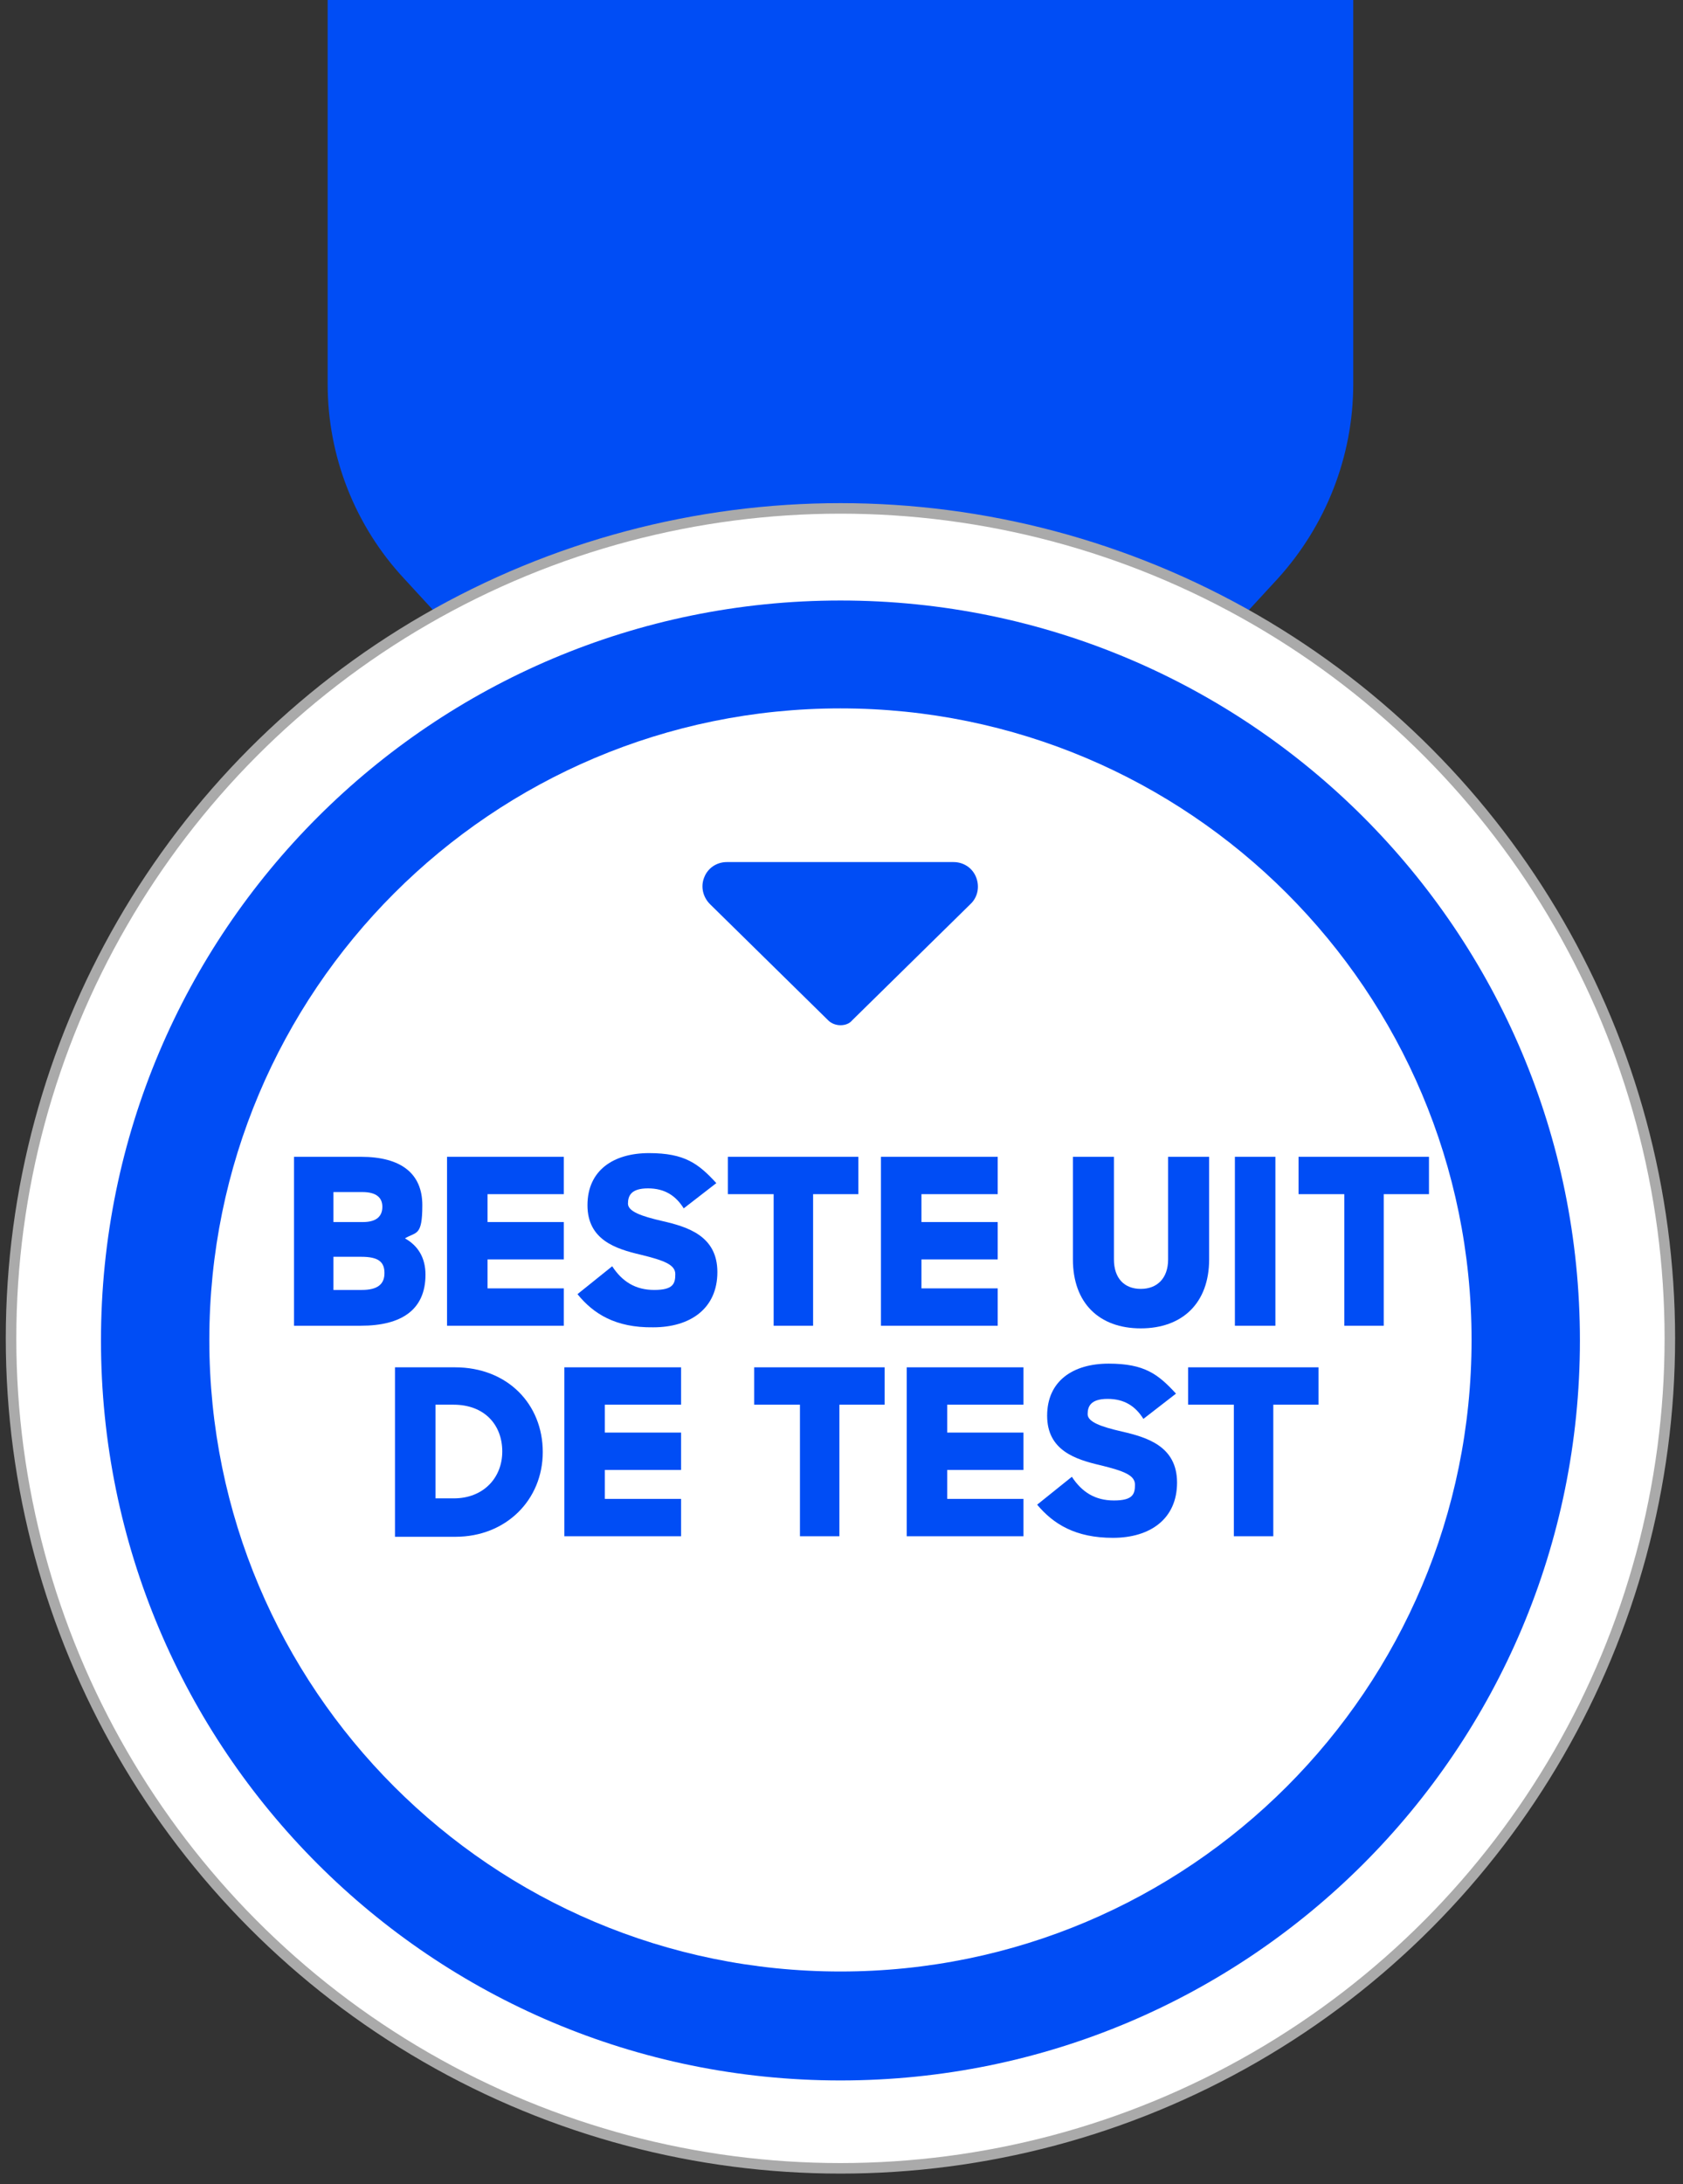 <?xml version="1.0" encoding="UTF-8"?>
<svg id="Laag_3" data-name="Laag 3" xmlns="http://www.w3.org/2000/svg" version="1.1" viewBox="0 0 320 415">
  <rect x="0" y="0" width="320" height="415" fill="#333333" stroke="none"/>
  <defs>
    <style>
      .cls-1 {
        fill: #004df5;
      }

      .cls-1, .cls-2 {
        stroke-width: 0px;
      }

      .cls-3 {
        isolation: isolate;
      }

      .cls-2, .cls-4 {
        fill: #fff;
      }

      .cls-4 {
        stroke: #aaa;
        stroke-width: 2px;
      }
    </style>
  </defs>
  <path class="cls-1" d="M166.5,192.9h-13.3l-76.4-83c-9.3-10-14.5-23.2-14.5-36.9V0h195v73c0,13.7-5.2,26.9-14.4,37l-76.4,82.9h0Z"/>
  <circle class="cls-4" cx="159.8" cy="254.3" r="157.7"/>
  <path class="cls-1" d="M159.8,114.1c-77.6,0-140.6,62.9-140.6,140.6s62.9,140.6,140.6,140.6,140.6-62.9,140.6-140.6-62.9-140.6-140.6-140.6h0Z"/>
  <path class="cls-2" d="M159.8,134.6c-66.3,0-120,53.7-120,120s53.7,120,120,120,120-53.7,120-120-53.7-120-120-120h0Z"/>
  <g class="cls-3">
    <path class="cls-1" d="M55.9,219.8h12.7c7.7,0,11.7,3.2,11.7,9.2s-1.2,5-3.3,6.3c2.5,1.4,3.9,3.7,3.9,6.9,0,6.7-4.6,9.7-12.3,9.7h-12.7s0-32.1,0-32.1ZM63.4,226.5v5.7h5.6c2.7,0,3.7-1.2,3.7-2.9s-1.1-2.8-3.8-2.8c0,0-5.5,0-5.5,0ZM63.4,238.9v6.2h5.4c3,0,4.3-1.1,4.3-3.2s-1.1-3.1-4.4-3.1h-5.3Z"/>
    <path class="cls-1" d="M85,219.8h22.2v7.1h-14.5v5.3h14.5v7.1h-14.5v5.5h14.5v7.1h-22.2v-32.1h0Z"/>
    <path class="cls-1" d="M109.8,245.9l6.6-5.3c1.9,2.9,4.4,4.5,8,4.5s4-1.2,4-3-2.1-2.6-6.6-3.7c-4.7-1.1-10.1-2.8-10.1-9.4s4.9-9.9,11.7-9.9,9.4,2,12.8,5.7l-6.2,4.8c-1.5-2.4-3.6-3.8-6.8-3.8s-3.8,1.4-3.8,2.9,2.6,2.4,6.5,3.3c4.8,1.1,10.5,2.8,10.5,9.7s-5.1,10.5-12.2,10.5c-7.2.1-11.4-2.6-14.4-6.3Z"/>
    <path class="cls-1" d="M147.1,226.9h-8.7v-7.1h24.8v7.1h-8.6v25h-7.5v-25Z"/>
    <path class="cls-1" d="M167.5,219.8h22.2v7.1h-14.5v5.3h14.5v7.1h-14.5v5.5h14.5v7.1h-22.2v-32.1h0Z"/>
    <path class="cls-1" d="M204,239.3v-19.5h7.8v19.5c0,3.6,2,5.6,5.1,5.6s5.2-2,5.2-5.6v-19.5h7.8v19.5c0,8.3-5.1,13.1-13,13.1s-12.9-4.8-12.9-13.1h0Z"/>
    <path class="cls-1" d="M234.8,219.8h7.7v32.1h-7.7v-32.1Z"/>
    <path class="cls-1" d="M255.6,226.9h-8.7v-7.1h24.8v7.1h-8.6v25h-7.5v-25Z"/>
  </g>
  <g class="cls-3">
    <path class="cls-1" d="M75.1,259.8h11.4c10,0,16.7,7,16.7,16.1s-7,16.1-16.6,16.1h-11.5s0-32.2,0-32.2ZM82.8,266.9v17.8h3.5c5.6,0,9.2-3.9,9.2-8.9s-3.3-8.9-9.3-8.9c0,0-3.4,0-3.4,0Z"/>
    <path class="cls-1" d="M107.3,259.8h22.2v7.1h-14.5v5.3h14.5v7.1h-14.5v5.5h14.5v7.1h-22.2v-32.1Z"/>
    <path class="cls-1" d="M152.1,266.9h-8.7v-7.1h24.8v7.1h-8.6v25h-7.5v-25Z"/>
    <path class="cls-1" d="M172.5,259.8h22.1v7.1h-14.5v5.3h14.5v7.1h-14.5v5.5h14.5v7.1h-22.2v-32.1h0Z"/>
    <path class="cls-1" d="M197.2,285.9l6.6-5.3c1.9,2.9,4.4,4.5,8,4.5s4-1.2,4-3-2.1-2.6-6.6-3.7c-4.7-1.1-10.1-2.8-10.1-9.4s4.9-9.9,11.7-9.9,9.4,2,12.8,5.7l-6.2,4.8c-1.5-2.4-3.6-3.8-6.8-3.8s-3.8,1.4-3.8,2.9,2.6,2.4,6.5,3.3c4.8,1.1,10.5,2.8,10.5,9.7s-5.1,10.5-12.2,10.5-11.3-2.6-14.4-6.3h0Z"/>
    <path class="cls-1" d="M234.6,266.9h-8.7v-7.1h24.8v7.1h-8.6v25h-7.5v-25Z"/>
  </g>
  <path class="cls-1" d="M159.8,194.8c-.8,0-1.7-.3-2.3-.9l-22.5-22.1c-1.4-1.4-1.8-3.4-1.1-5.1.7-1.8,2.4-2.9,4.3-2.9h43.1c1.9,0,3.6,1.1,4.3,2.9.7,1.8.3,3.8-1.1,5.1l-22.5,22.1c-.5.6-1.3.9-2.2.9h0Z"/>
</svg>